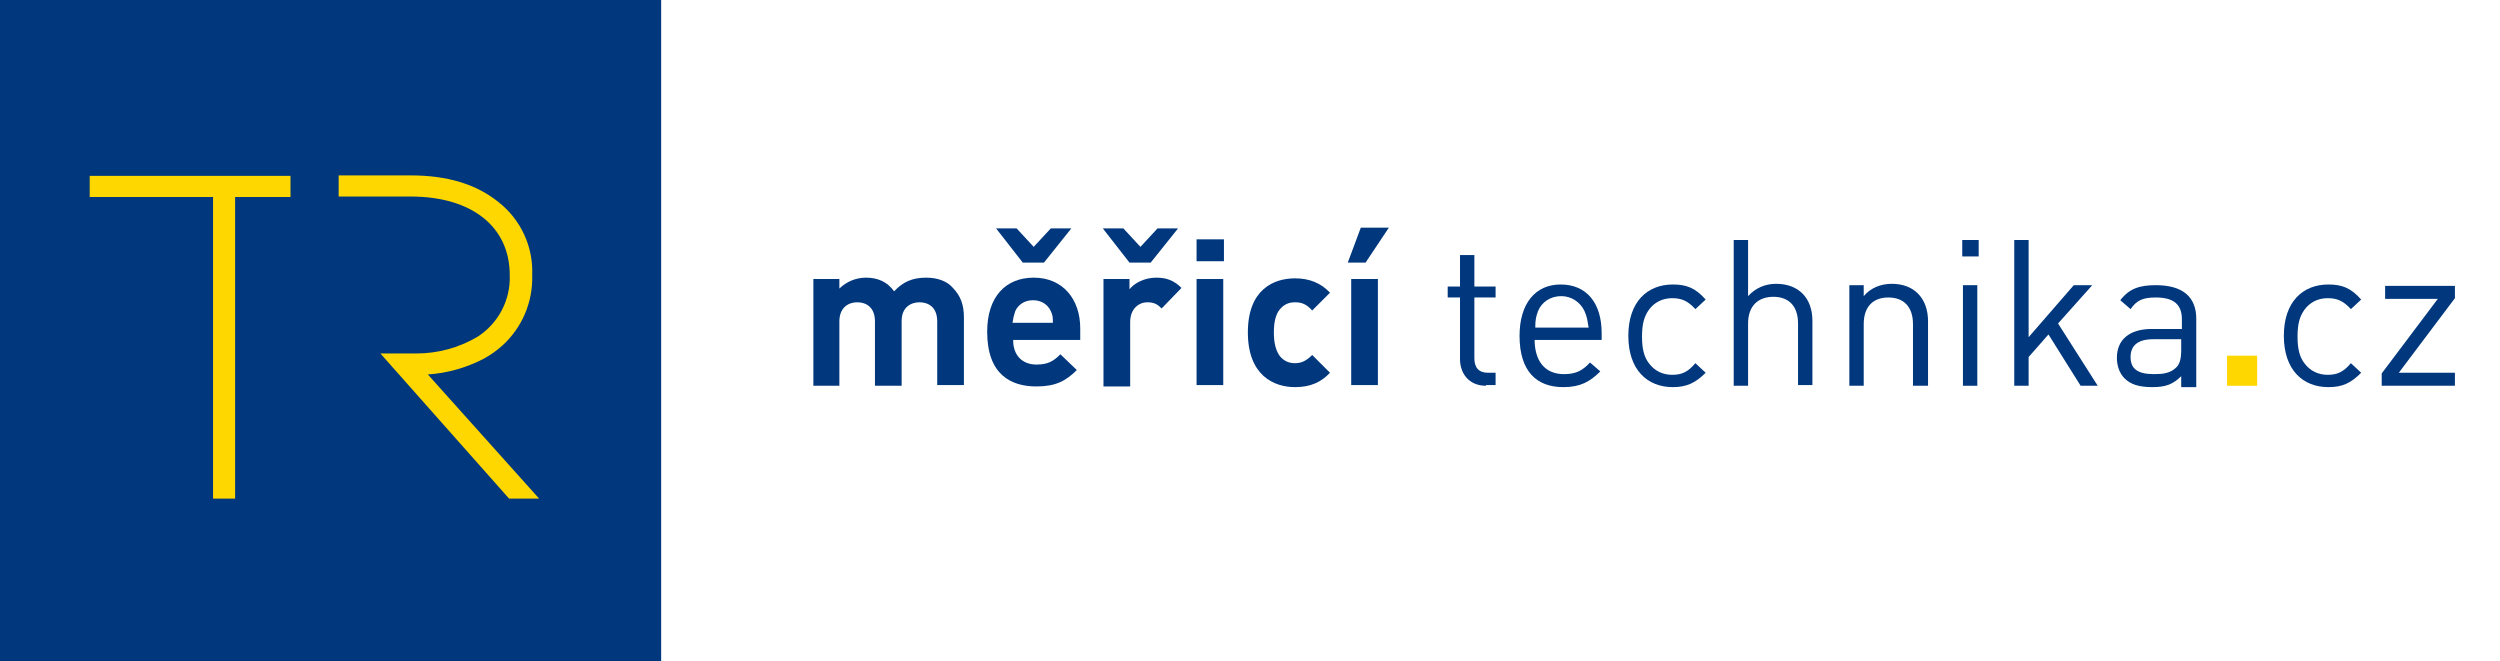 <svg width="242" height="64" viewBox="0 0 242 64" fill="none" xmlns="http://www.w3.org/2000/svg">
<g clip-path="url(#clip0_58_36110)">
<path d="M64 0H0V64H64V0Z" fill="#00377D"/>
<path d="M8.683 17.024V19.069H20.624V48.266H22.759V19.069H28.12V17.024H8.683Z" fill="#FFD700"/>
<path d="M41.415 36.248C43.303 36.121 45.144 35.602 46.821 34.725C47.477 34.368 48.09 33.935 48.646 33.435C49.585 32.578 50.327 31.529 50.822 30.359C51.318 29.189 51.555 27.925 51.517 26.655C51.577 25.298 51.312 23.946 50.744 22.712C50.177 21.478 49.322 20.397 48.253 19.559C46.111 17.837 43.324 16.979 39.751 16.979H32.783V19.024H39.751C45.666 19.024 49.343 21.94 49.343 26.63C49.388 27.82 49.119 29 48.563 30.053C48.007 31.107 47.184 31.995 46.176 32.629C44.391 33.672 42.36 34.22 40.292 34.216H36.822L49.279 48.266H52.188L41.415 36.248Z" fill="#FFD700"/>
</g>
<path d="M90.723 37.342V31.116C90.723 29.725 89.862 29.261 89.001 29.261C88.206 29.261 87.279 29.725 87.279 31.049V37.342H84.696V31.116C84.696 29.725 83.835 29.261 82.973 29.261C82.179 29.261 81.251 29.725 81.251 31.116V37.342H78.734V27.009H81.251V27.936C81.914 27.274 82.841 26.877 83.835 26.877C84.96 26.877 85.888 27.274 86.55 28.201C87.411 27.274 88.338 26.877 89.663 26.877C90.723 26.877 91.65 27.208 92.18 27.804C93.041 28.665 93.306 29.592 93.306 30.718V37.276H90.723V37.342Z" fill="#00377D"/>
<path d="M98.076 32.97C98.076 34.295 98.871 35.289 100.328 35.289C101.454 35.289 101.984 34.957 102.646 34.295L104.236 35.819C103.176 36.878 102.183 37.408 100.328 37.408C97.877 37.408 95.559 36.282 95.559 32.109C95.559 28.731 97.347 26.877 100.063 26.877C102.911 26.877 104.567 28.996 104.567 31.778V32.904H98.076V32.97ZM101.057 25.419H99.003L96.42 22.108H98.407L100.063 23.896L101.719 22.108H103.706L101.057 25.419ZM101.719 30.122C101.454 29.526 100.858 29.062 99.997 29.062C99.136 29.062 98.54 29.526 98.275 30.122C98.142 30.52 98.076 30.785 98.01 31.248H101.918C101.918 30.785 101.918 30.52 101.719 30.122Z" fill="#00377D"/>
<path d="M111.388 25.419H109.334L106.751 22.108H108.738L110.394 23.896L112.05 22.108H114.037L111.388 25.419ZM112.447 29.857C112.05 29.46 111.719 29.261 111.057 29.261C110.262 29.261 109.401 29.857 109.401 31.182V37.408H106.817V27.009H109.334V28.003C109.798 27.407 110.792 26.877 111.918 26.877C112.911 26.877 113.64 27.142 114.368 27.87L112.447 29.857Z" fill="#00377D"/>
<path d="M115.828 25.287V23.168H118.477V25.287H115.828ZM115.828 37.342V27.009H118.411V37.276H115.828V37.342Z" fill="#00377D"/>
<path d="M125.363 37.474C123.31 37.474 120.793 36.348 120.793 32.175C120.793 28.003 123.31 26.943 125.363 26.943C126.754 26.943 127.88 27.407 128.741 28.334L127.019 30.056C126.489 29.46 126.026 29.261 125.363 29.261C124.767 29.261 124.304 29.46 123.906 29.924C123.509 30.387 123.31 31.116 123.31 32.175C123.31 33.235 123.509 33.964 123.906 34.494C124.304 34.957 124.767 35.156 125.363 35.156C126.026 35.156 126.489 34.891 127.019 34.361L128.741 36.083C127.88 37.011 126.821 37.474 125.363 37.474Z" fill="#00377D"/>
<path d="M132.187 25.419H130.465L131.724 22.041H134.439L132.187 25.419ZM130.797 37.342V27.009H133.38V37.276H130.797V37.342Z" fill="#00377D"/>
<path d="M143.846 37.342C142.19 37.342 141.329 36.15 141.329 34.758V28.797H140.137V27.738H141.329V24.691H142.72V27.738H144.773V28.797H142.72V34.692C142.72 35.553 143.117 36.083 144.045 36.083H144.773V37.276H143.846V37.342Z" fill="#00377D"/>
<path d="M148.549 32.838C148.549 34.957 149.543 36.216 151.397 36.216C152.523 36.216 153.186 35.885 153.914 35.09L154.908 35.951C153.914 36.944 152.987 37.474 151.331 37.474C148.748 37.474 147.092 35.951 147.092 32.507C147.092 29.393 148.615 27.539 151.066 27.539C153.583 27.539 155.04 29.327 155.04 32.242V32.904H148.549V32.838ZM153.384 30.122C152.987 29.261 152.126 28.665 151.132 28.665C150.073 28.665 149.212 29.261 148.88 30.122C148.682 30.652 148.615 30.983 148.615 31.712H153.782C153.649 30.983 153.649 30.718 153.384 30.122Z" fill="#00377D"/>
<path d="M161.929 37.474C159.478 37.474 157.623 35.818 157.623 32.507C157.623 29.195 159.478 27.539 161.929 27.539C163.253 27.539 164.114 27.87 165.108 28.996L164.114 29.923C163.386 29.129 162.79 28.864 161.862 28.864C160.935 28.864 160.14 29.261 159.61 29.99C159.147 30.652 158.948 31.381 158.948 32.573C158.948 33.765 159.147 34.56 159.61 35.156C160.14 35.885 160.935 36.282 161.862 36.282C162.79 36.282 163.386 36.017 164.114 35.156L165.108 36.083C164.114 37.077 163.253 37.474 161.929 37.474Z" fill="#00377D"/>
<path d="M174.05 37.342V31.314C174.05 29.592 173.122 28.731 171.665 28.731C170.208 28.731 169.214 29.592 169.214 31.314V37.342H167.823V23.233H169.214V28.665C169.943 27.87 170.87 27.473 171.93 27.473C174.116 27.473 175.441 28.863 175.441 31.049V37.276H174.05V37.342Z" fill="#00377D"/>
<path d="M185.177 37.342V31.381C185.177 29.659 184.249 28.797 182.792 28.797C181.335 28.797 180.408 29.659 180.408 31.381V37.342H179.017V27.605H180.408V28.665C181.07 27.87 182.063 27.473 183.123 27.473C184.183 27.473 185.044 27.804 185.64 28.4C186.303 29.062 186.634 29.99 186.634 31.116V37.342H185.177Z" fill="#00377D"/>
<path d="M189.946 24.823V23.233H191.536V24.823H189.946ZM190.013 37.342V27.605H191.403V37.342H190.013Z" fill="#00377D"/>
<path d="M201.405 37.342L198.292 32.374L196.371 34.56V37.342H194.98V23.233H196.371V32.639L200.742 27.605H202.531L199.219 31.314L203.06 37.342H201.405Z" fill="#00377D"/>
<path d="M211.141 37.342V36.414C210.346 37.209 209.618 37.474 208.359 37.474C207.035 37.474 206.24 37.209 205.644 36.613C205.18 36.149 204.915 35.421 204.915 34.626C204.915 32.904 206.107 31.844 208.293 31.844H211.207V30.917C211.207 29.526 210.479 28.797 208.69 28.797C207.432 28.797 206.836 29.062 206.24 29.923L205.246 29.062C206.107 27.936 207.101 27.605 208.69 27.605C211.274 27.605 212.598 28.731 212.598 30.851V37.474H211.141V37.342ZM211.141 32.837H208.426C206.968 32.837 206.24 33.434 206.24 34.56C206.24 35.686 206.902 36.215 208.492 36.215C209.353 36.215 210.081 36.149 210.678 35.553C211.009 35.222 211.141 34.692 211.141 33.897V32.837Z" fill="#00377D"/>
<path d="M215.577 37.342V34.427H218.492V37.342H215.577Z" fill="#FFD700"/>
<path d="M225.381 37.474C222.931 37.474 221.076 35.818 221.076 32.507C221.076 29.195 222.931 27.539 225.381 27.539C226.706 27.539 227.567 27.87 228.561 28.996L227.567 29.923C226.838 29.129 226.242 28.864 225.315 28.864C224.388 28.864 223.593 29.261 223.063 29.99C222.599 30.652 222.401 31.381 222.401 32.573C222.401 33.765 222.599 34.56 223.063 35.156C223.593 35.885 224.388 36.282 225.315 36.282C226.242 36.282 226.838 36.017 227.567 35.156L228.561 36.083C227.567 37.077 226.772 37.474 225.381 37.474Z" fill="#00377D"/>
<path d="M230.548 37.342V36.15L235.98 28.93H230.88V27.671H237.636V28.864L232.204 36.083H237.636V37.342H230.548Z" fill="#00377D"/>
<defs>
<clipPath id="clip0_58_36110">
<rect width="64" height="64" fill="white"/>
</clipPath>
</defs>
</svg>
